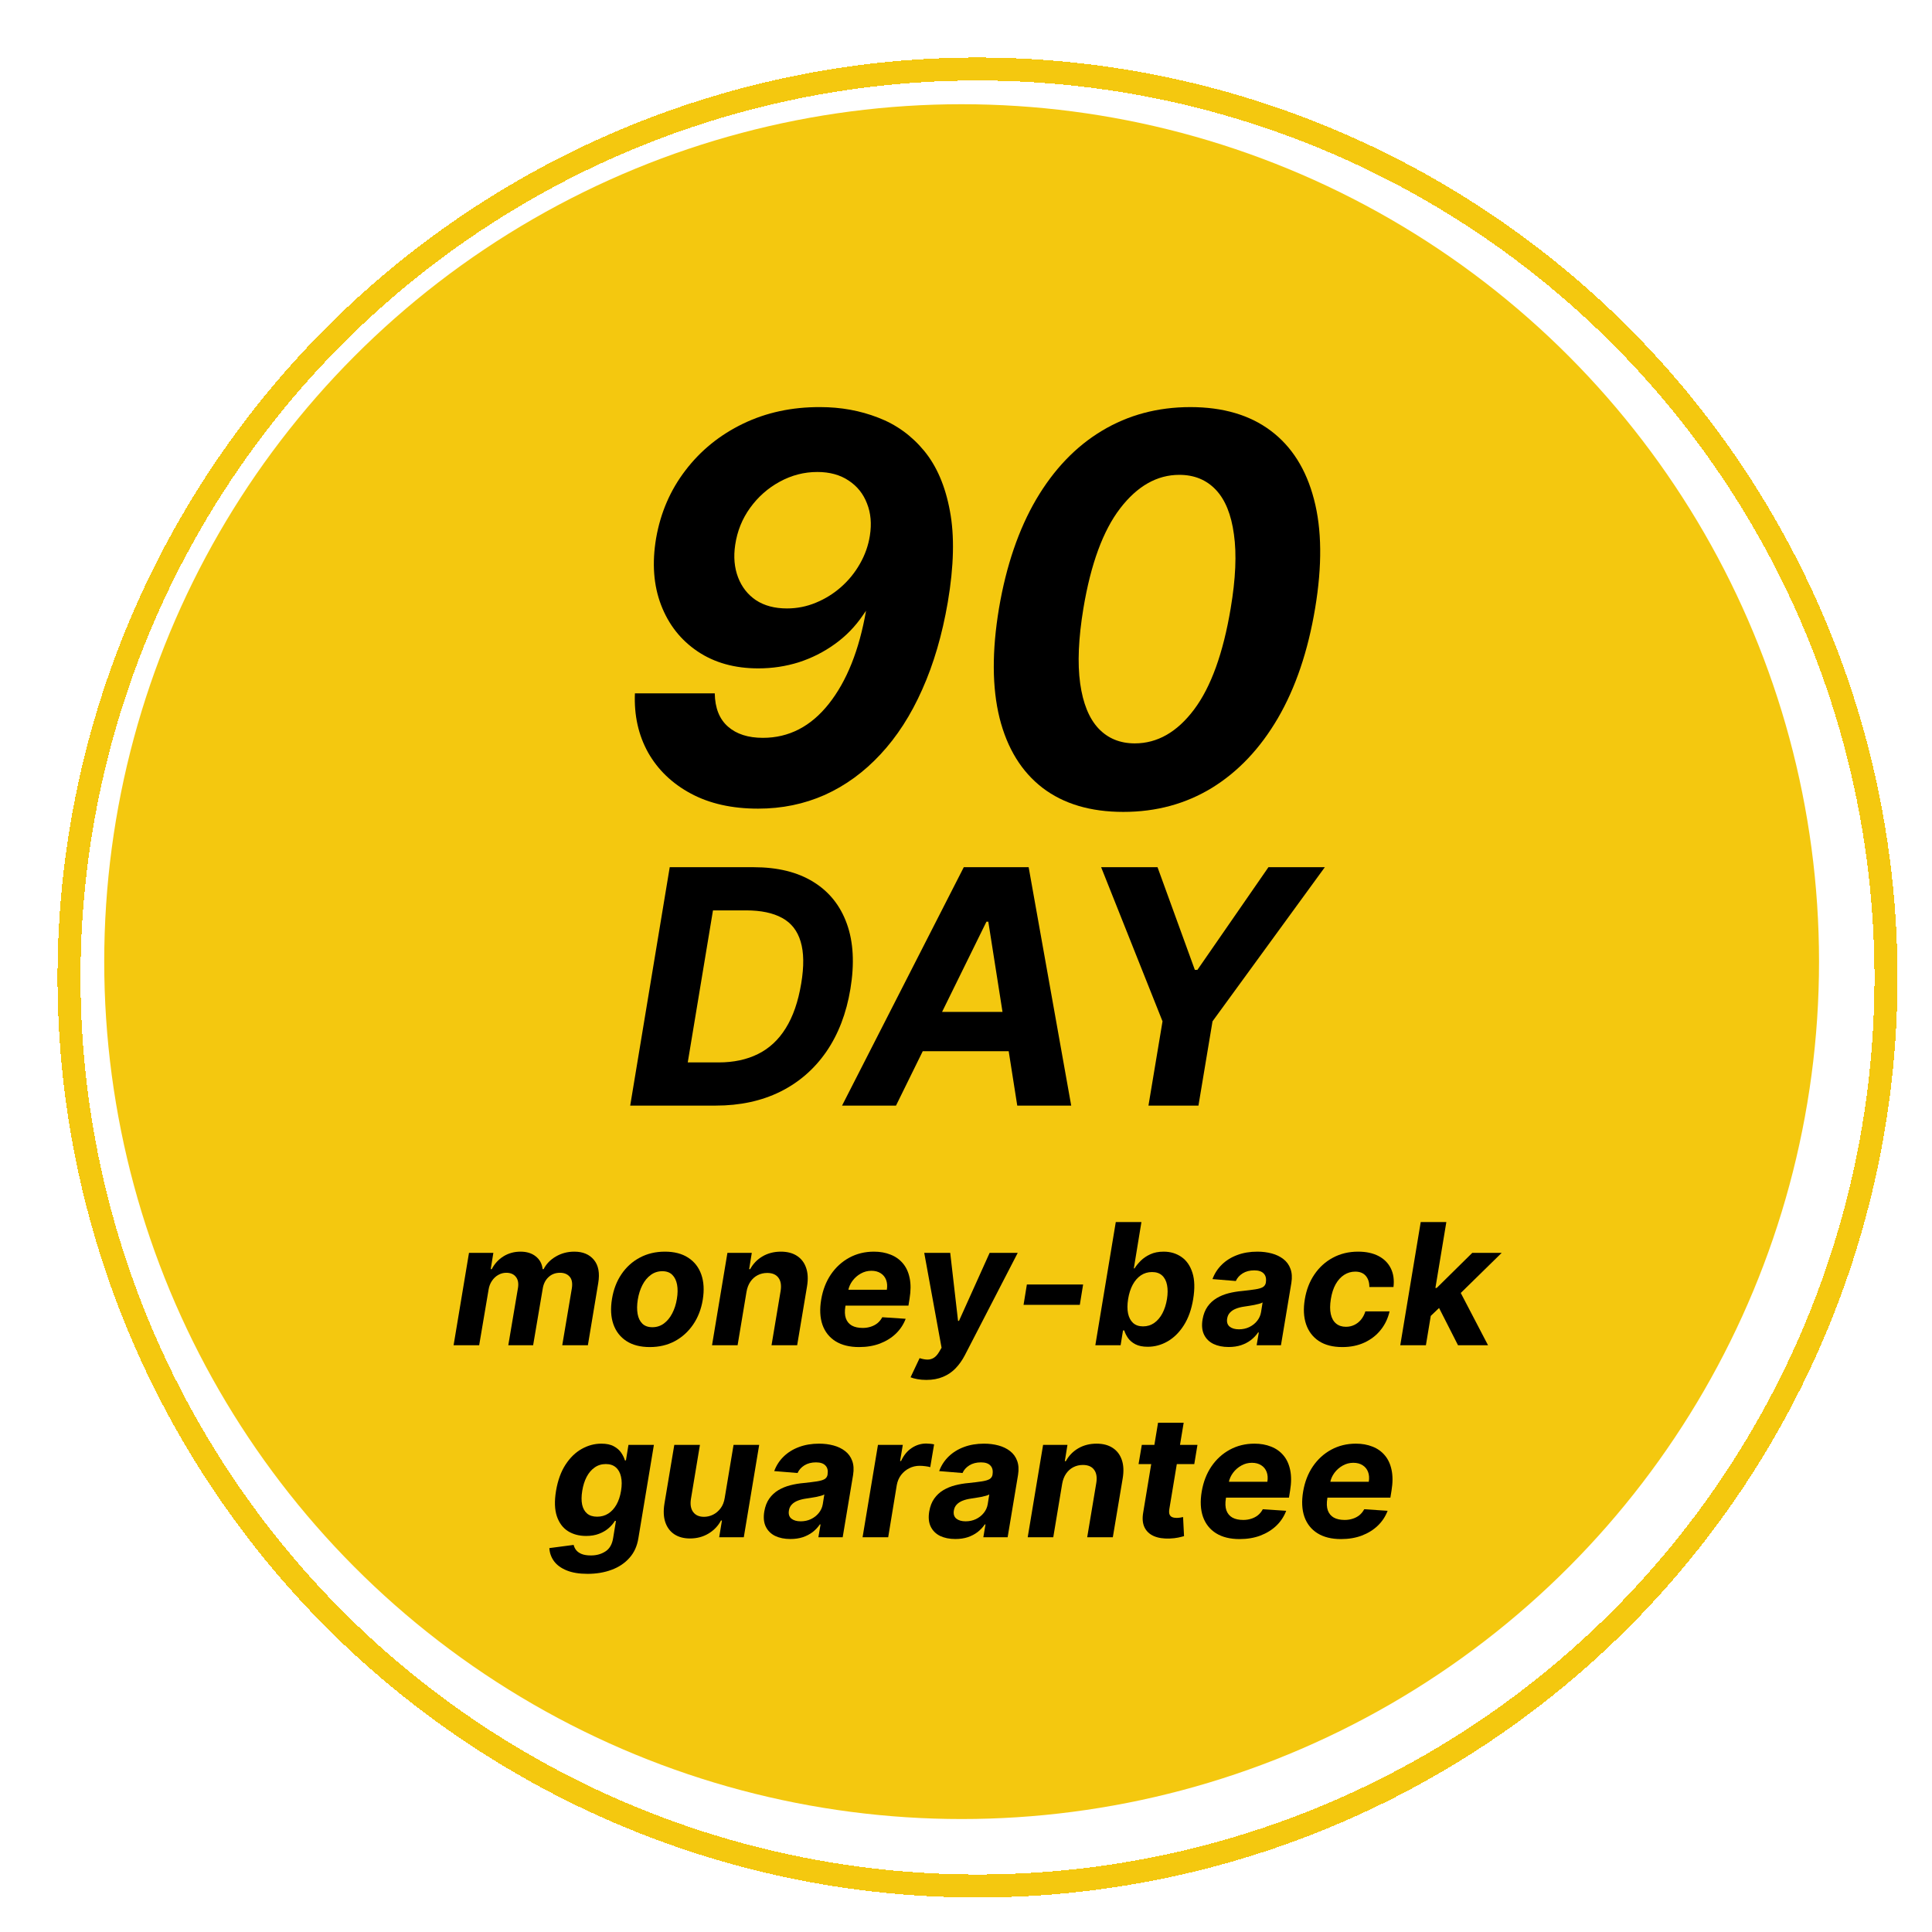 <svg width="168" height="168" viewBox="0 0 168 168" fill="none" xmlns="http://www.w3.org/2000/svg">
<g filter="url(#filter0_d_0_232)">
<g filter="url(#filter1_d_0_232)">
<circle cx="83" cy="83" r="79" stroke="#F4C80F" stroke-width="2" shape-rendering="crispEdges"/>
</g>
<circle cx="82.62" cy="82.62" r="74.557" fill="#F4C80F"/>
<g filter="url(#filter2_d_0_232)">
<path d="M70.322 33.4C72.115 33.4 73.793 33.704 75.355 34.313C76.927 34.91 78.261 35.873 79.358 37.2C80.454 38.528 81.201 40.27 81.6 42.428C82.01 44.586 81.949 47.23 81.417 50.361C80.93 53.204 80.188 55.738 79.191 57.962C78.206 60.186 76.993 62.066 75.554 63.604C74.125 65.142 72.514 66.315 70.72 67.123C68.926 67.919 66.994 68.317 64.923 68.317C62.653 68.317 60.704 67.88 59.077 67.007C57.449 66.132 56.209 64.943 55.356 63.438C54.514 61.923 54.132 60.208 54.21 58.294H61.153C61.175 59.566 61.557 60.529 62.299 61.181C63.041 61.834 64.054 62.16 65.339 62.16C67.597 62.16 69.508 61.176 71.069 59.206C72.63 57.237 73.71 54.537 74.308 51.108L74.042 51.489C73.367 52.485 72.547 53.326 71.584 54.012C70.632 54.698 69.591 55.223 68.461 55.589C67.332 55.943 66.158 56.12 64.94 56.12C62.88 56.12 61.12 55.627 59.658 54.642C58.196 53.658 57.139 52.314 56.485 50.61C55.832 48.906 55.688 46.97 56.053 44.801C56.441 42.577 57.294 40.608 58.611 38.893C59.929 37.167 61.596 35.817 63.611 34.844C65.626 33.87 67.863 33.389 70.322 33.4ZM70.073 39.042C68.921 39.042 67.83 39.325 66.8 39.889C65.781 40.442 64.923 41.2 64.226 42.163C63.539 43.114 63.107 44.187 62.93 45.382C62.775 46.422 62.858 47.362 63.179 48.203C63.5 49.044 64.021 49.708 64.741 50.195C65.471 50.671 66.368 50.908 67.431 50.908C68.306 50.908 69.142 50.742 69.94 50.411C70.748 50.079 71.479 49.625 72.132 49.05C72.796 48.463 73.345 47.788 73.776 47.025C74.219 46.251 74.507 45.437 74.64 44.586C74.806 43.545 74.723 42.611 74.391 41.781C74.07 40.94 73.538 40.276 72.796 39.789C72.055 39.291 71.147 39.042 70.073 39.042Z" fill="black"/>
<path d="M96.682 68.6C93.825 68.6 91.483 67.903 89.656 66.509C87.829 65.103 86.583 63.079 85.918 60.434C85.265 57.79 85.249 54.609 85.869 50.892C86.5 47.185 87.58 44.027 89.108 41.416C90.647 38.805 92.552 36.819 94.822 35.458C97.103 34.086 99.666 33.4 102.512 33.4C105.347 33.4 107.678 34.086 109.505 35.458C111.332 36.83 112.583 38.816 113.259 41.416C113.945 44.016 113.979 47.174 113.359 50.892C112.738 54.62 111.659 57.807 110.12 60.451C108.58 63.084 106.67 65.103 104.389 66.509C102.108 67.903 99.539 68.6 96.682 68.6ZM97.678 62.642C99.638 62.642 101.355 61.663 102.828 59.704C104.3 57.746 105.363 54.809 106.017 50.892C106.449 48.325 106.543 46.184 106.299 44.469C106.067 42.743 105.541 41.449 104.721 40.586C103.902 39.723 102.844 39.291 101.549 39.291C99.611 39.291 97.894 40.265 96.4 42.212C94.916 44.148 93.853 47.042 93.21 50.892C92.778 53.503 92.684 55.682 92.928 57.431C93.172 59.168 93.703 60.473 94.523 61.347C95.342 62.21 96.394 62.642 97.678 62.642Z" fill="black"/>
<path d="M61.241 94.139H53.8L57.237 73.409H64.536C66.619 73.409 68.348 73.834 69.722 74.684C71.104 75.535 72.078 76.753 72.644 78.339C73.21 79.918 73.311 81.804 72.948 83.997C72.597 86.116 71.899 87.934 70.855 89.452C69.81 90.964 68.472 92.125 66.841 92.934C65.21 93.737 63.343 94.139 61.241 94.139ZM58.804 90.384H61.493C62.794 90.384 63.933 90.141 64.91 89.655C65.894 89.169 66.7 88.42 67.326 87.408C67.96 86.396 68.408 85.1 68.671 83.521C68.921 82.023 68.904 80.808 68.621 79.877C68.344 78.939 67.808 78.254 67.013 77.822C66.218 77.384 65.173 77.164 63.879 77.164H60.998L58.804 90.384Z" fill="black"/>
<path d="M76.913 94.139H72.222L82.807 73.409H88.448L92.148 94.139H87.457L84.94 78.146H84.778L76.913 94.139ZM77.985 85.991H89.065L88.478 89.412H77.398L77.985 85.991Z" fill="black"/>
<path d="M94.751 73.409H99.654L102.9 82.337H103.122L109.299 73.409H114.202L104.436 86.811L103.213 94.139H98.866L100.089 86.811L94.751 73.409Z" fill="black"/>
</g>
<g filter="url(#filter3_d_0_232)">
<path d="M38.443 114.979L39.782 106.944H41.901L41.671 108.362H41.76C42.004 107.891 42.344 107.519 42.78 107.247C43.22 106.975 43.713 106.839 44.261 106.839C44.805 106.839 45.248 106.977 45.59 107.253C45.935 107.525 46.133 107.894 46.186 108.362H46.27C46.507 107.901 46.864 107.533 47.342 107.258C47.82 106.979 48.353 106.839 48.943 106.839C49.686 106.839 50.254 107.078 50.648 107.556C51.042 108.034 51.166 108.707 51.02 109.575L50.12 114.979H47.891L48.728 110.015C48.795 109.565 48.728 109.23 48.53 109.01C48.331 108.787 48.053 108.676 47.698 108.676C47.293 108.676 46.957 108.805 46.688 109.063C46.419 109.317 46.254 109.654 46.191 110.072L45.359 114.979H43.199L44.046 109.968C44.105 109.57 44.041 109.256 43.853 109.026C43.668 108.792 43.391 108.676 43.021 108.676C42.777 108.676 42.545 108.738 42.325 108.864C42.109 108.986 41.926 109.159 41.776 109.382C41.626 109.602 41.528 109.86 41.483 110.156L40.667 114.979H38.443Z" fill="black"/>
<path d="M55.506 115.136C54.686 115.136 54.008 114.962 53.471 114.613C52.934 114.261 52.555 113.773 52.336 113.148C52.119 112.521 52.079 111.79 52.215 110.956C52.348 110.133 52.623 109.413 53.042 108.796C53.46 108.179 53.992 107.699 54.637 107.357C55.283 107.012 56.01 106.839 56.819 106.839C57.635 106.839 58.312 107.015 58.849 107.368C59.386 107.716 59.764 108.205 59.984 108.832C60.204 109.46 60.245 110.191 60.109 111.024C59.974 111.844 59.694 112.563 59.272 113.18C58.85 113.797 58.319 114.278 57.677 114.624C57.035 114.966 56.311 115.136 55.506 115.136ZM55.725 113.41C56.102 113.41 56.435 113.304 56.725 113.091C57.018 112.875 57.26 112.582 57.452 112.212C57.647 111.839 57.783 111.417 57.86 110.946C57.937 110.482 57.942 110.071 57.876 109.711C57.809 109.349 57.67 109.063 57.457 108.853C57.248 108.644 56.96 108.54 56.594 108.54C56.217 108.54 55.882 108.648 55.59 108.864C55.297 109.077 55.054 109.37 54.862 109.743C54.67 110.116 54.536 110.54 54.459 111.014C54.386 111.474 54.381 111.886 54.444 112.249C54.507 112.608 54.644 112.892 54.857 113.101C55.07 113.307 55.359 113.41 55.725 113.41Z" fill="black"/>
<path d="M63.913 110.334L63.139 114.979H60.915L62.254 106.944H64.373L64.143 108.362H64.232C64.487 107.891 64.846 107.519 65.31 107.247C65.777 106.975 66.309 106.839 66.905 106.839C67.463 106.839 67.929 106.961 68.302 107.205C68.679 107.45 68.944 107.797 69.097 108.247C69.254 108.696 69.28 109.235 69.176 109.863L68.318 114.979H66.089L66.879 110.261C66.959 109.769 66.897 109.385 66.691 109.11C66.488 108.831 66.162 108.691 65.712 108.691C65.412 108.691 65.137 108.756 64.886 108.885C64.635 109.014 64.424 109.202 64.253 109.45C64.085 109.694 63.972 109.989 63.913 110.334Z" fill="black"/>
<path d="M73.705 115.136C72.882 115.136 72.2 114.969 71.659 114.634C71.119 114.296 70.739 113.818 70.519 113.201C70.303 112.58 70.266 111.846 70.409 110.998C70.549 110.172 70.829 109.446 71.251 108.822C71.677 108.198 72.21 107.711 72.852 107.362C73.494 107.014 74.209 106.839 74.997 106.839C75.527 106.839 76.007 106.925 76.436 107.096C76.868 107.263 77.227 107.518 77.513 107.859C77.799 108.198 77.995 108.621 78.099 109.131C78.207 109.64 78.206 110.236 78.094 110.92L77.995 111.532H71.215L71.429 110.151H76.117C76.169 109.83 76.148 109.546 76.054 109.298C75.96 109.05 75.803 108.857 75.583 108.717C75.363 108.574 75.093 108.503 74.772 108.503C74.444 108.503 74.137 108.583 73.851 108.744C73.565 108.904 73.325 109.115 73.129 109.377C72.938 109.635 72.814 109.915 72.758 110.219L72.512 111.589C72.442 112.011 72.456 112.362 72.554 112.641C72.655 112.92 72.829 113.129 73.077 113.269C73.325 113.405 73.639 113.473 74.019 113.473C74.266 113.473 74.498 113.438 74.715 113.368C74.934 113.298 75.13 113.196 75.3 113.06C75.471 112.92 75.611 112.747 75.719 112.542L77.754 112.678C77.566 113.173 77.28 113.605 76.896 113.975C76.512 114.341 76.05 114.627 75.51 114.833C74.973 115.035 74.371 115.136 73.705 115.136Z" fill="black"/>
<path d="M79.551 117.993C79.265 117.993 79.004 117.97 78.766 117.925C78.529 117.883 78.334 117.829 78.18 117.763L78.965 116.099C79.213 116.179 79.438 116.221 79.64 116.225C79.846 116.228 80.034 116.176 80.205 116.068C80.376 115.96 80.533 115.782 80.676 115.534L80.875 115.194L79.368 106.944H81.628L82.308 112.856H82.392L85.055 106.944H87.498L82.899 115.848C82.672 116.284 82.404 116.662 82.094 116.983C81.787 117.304 81.422 117.552 81 117.726C80.582 117.904 80.099 117.993 79.551 117.993Z" fill="black"/>
<path d="M93.184 109.696L92.897 111.464H88.005L88.293 109.696H93.184Z" fill="black"/>
<path d="M94.246 114.979L96.025 104.265H98.254L97.594 108.294H97.657C97.79 108.077 97.968 107.858 98.191 107.634C98.418 107.408 98.695 107.219 99.023 107.069C99.35 106.916 99.739 106.839 100.189 106.839C100.775 106.839 101.29 106.993 101.733 107.3C102.176 107.603 102.495 108.062 102.69 108.676C102.885 109.286 102.906 110.051 102.753 110.972C102.606 111.868 102.336 112.625 101.942 113.243C101.551 113.856 101.082 114.322 100.535 114.639C99.99 114.953 99.413 115.11 98.803 115.11C98.371 115.11 98.015 115.039 97.736 114.896C97.46 114.753 97.246 114.573 97.092 114.357C96.939 114.137 96.829 113.916 96.763 113.693H96.653L96.444 114.979H94.246ZM97.097 110.962C97.021 111.44 97.019 111.856 97.092 112.212C97.169 112.568 97.316 112.845 97.532 113.044C97.751 113.239 98.039 113.337 98.395 113.337C98.761 113.337 99.085 113.237 99.368 113.039C99.654 112.836 99.891 112.557 100.079 112.202C100.268 111.842 100.4 111.429 100.477 110.962C100.55 110.498 100.552 110.09 100.482 109.738C100.413 109.385 100.27 109.11 100.053 108.911C99.837 108.712 99.544 108.613 99.174 108.613C98.815 108.613 98.493 108.709 98.207 108.9C97.924 109.092 97.687 109.364 97.495 109.717C97.307 110.069 97.174 110.484 97.097 110.962Z" fill="black"/>
<path d="M105.841 115.131C105.331 115.131 104.89 115.042 104.517 114.864C104.147 114.683 103.875 114.414 103.701 114.059C103.527 113.703 103.483 113.262 103.57 112.735C103.647 112.289 103.792 111.916 104.004 111.616C104.221 111.312 104.484 111.068 104.794 110.883C105.105 110.698 105.448 110.557 105.825 110.459C106.205 110.362 106.597 110.296 107.002 110.261C107.469 110.212 107.85 110.165 108.142 110.119C108.439 110.074 108.66 110.01 108.807 109.926C108.953 109.839 109.042 109.71 109.074 109.539V109.507C109.126 109.18 109.065 108.925 108.891 108.744C108.72 108.559 108.446 108.466 108.069 108.466C107.672 108.466 107.333 108.553 107.054 108.728C106.779 108.902 106.582 109.124 106.463 109.392L104.433 109.225C104.615 108.737 104.888 108.315 105.255 107.959C105.624 107.6 106.069 107.324 106.589 107.132C107.108 106.937 107.691 106.839 108.336 106.839C108.782 106.839 109.199 106.892 109.586 106.996C109.977 107.101 110.314 107.263 110.596 107.483C110.882 107.702 111.088 107.985 111.213 108.33C111.342 108.672 111.369 109.082 111.292 109.56L110.387 114.979H108.273L108.462 113.865H108.399C108.228 114.116 108.019 114.338 107.771 114.53C107.523 114.718 107.239 114.866 106.918 114.974C106.597 115.079 106.238 115.131 105.841 115.131ZM106.735 113.593C107.06 113.593 107.358 113.529 107.63 113.4C107.905 113.267 108.132 113.089 108.31 112.866C108.491 112.643 108.606 112.39 108.655 112.107L108.791 111.255C108.721 111.3 108.62 111.34 108.488 111.375C108.359 111.41 108.217 111.443 108.064 111.474C107.914 111.502 107.762 111.528 107.609 111.553C107.455 111.574 107.318 111.595 107.196 111.616C106.927 111.654 106.686 111.715 106.474 111.799C106.261 111.882 106.088 111.996 105.956 112.139C105.823 112.278 105.741 112.453 105.71 112.662C105.661 112.965 105.733 113.197 105.924 113.358C106.12 113.515 106.39 113.593 106.735 113.593Z" fill="black"/>
<path d="M115.726 115.136C114.899 115.136 114.219 114.962 113.685 114.613C113.155 114.261 112.784 113.773 112.571 113.148C112.362 112.524 112.325 111.806 112.461 110.993C112.594 110.17 112.871 109.448 113.293 108.827C113.715 108.203 114.25 107.716 114.899 107.368C115.551 107.015 116.284 106.839 117.096 106.839C117.797 106.839 118.39 106.967 118.875 107.221C119.36 107.476 119.715 107.833 119.942 108.294C120.169 108.754 120.246 109.295 120.172 109.915H118.074C118.078 109.518 117.975 109.195 117.766 108.948C117.557 108.7 117.25 108.576 116.845 108.576C116.496 108.576 116.175 108.67 115.882 108.859C115.593 109.043 115.347 109.314 115.145 109.67C114.946 110.025 114.807 110.456 114.726 110.962C114.643 111.474 114.641 111.91 114.721 112.27C114.801 112.629 114.955 112.903 115.181 113.091C115.408 113.279 115.694 113.373 116.039 113.373C116.298 113.373 116.536 113.321 116.756 113.216C116.979 113.112 117.175 112.96 117.342 112.761C117.509 112.559 117.639 112.317 117.729 112.034H119.832C119.689 112.651 119.429 113.192 119.053 113.656C118.68 114.12 118.211 114.482 117.646 114.744C117.08 115.006 116.441 115.136 115.726 115.136Z" fill="black"/>
<path d="M123.163 112.667L123.608 109.994H123.932L127.024 106.944H129.582L125.46 110.983H124.926L123.163 112.667ZM120.762 114.979L122.541 104.265H124.769L122.991 114.979H120.762ZM125.784 114.979L124.006 111.48L125.748 109.905L128.395 114.979H125.784Z" fill="black"/>
<path d="M50.091 134.856C49.366 134.856 48.761 134.757 48.276 134.558C47.794 134.363 47.428 134.096 47.177 133.758C46.93 133.419 46.794 133.039 46.769 132.617L48.883 132.34C48.921 132.504 48.994 132.656 49.102 132.795C49.214 132.935 49.373 133.046 49.578 133.13C49.788 133.214 50.058 133.256 50.389 133.256C50.874 133.256 51.296 133.137 51.655 132.9C52.015 132.666 52.236 132.274 52.32 131.723L52.56 130.253H52.466C52.334 130.476 52.152 130.687 51.922 130.886C51.696 131.084 51.418 131.247 51.09 131.372C50.766 131.498 50.391 131.561 49.966 131.561C49.359 131.561 48.832 131.421 48.386 131.142C47.943 130.86 47.622 130.429 47.423 129.85C47.228 129.267 47.203 128.532 47.35 127.642C47.503 126.732 47.779 125.972 48.176 125.361C48.574 124.751 49.045 124.294 49.589 123.991C50.133 123.687 50.7 123.535 51.289 123.535C51.739 123.535 52.102 123.612 52.377 123.766C52.656 123.916 52.871 124.104 53.021 124.331C53.171 124.554 53.277 124.774 53.34 124.99H53.429L53.649 123.64H55.861L54.512 131.754C54.404 132.441 54.144 133.013 53.732 133.47C53.324 133.93 52.806 134.276 52.178 134.506C51.551 134.74 50.855 134.856 50.091 134.856ZM50.928 129.886C51.284 129.886 51.603 129.798 51.886 129.62C52.172 129.438 52.41 129.18 52.602 128.845C52.794 128.507 52.928 128.103 53.005 127.632C53.082 127.161 53.08 126.753 53 126.408C52.923 126.059 52.773 125.788 52.55 125.597C52.33 125.405 52.041 125.309 51.681 125.309C51.312 125.309 50.987 125.408 50.709 125.607C50.429 125.802 50.197 126.074 50.013 126.423C49.831 126.772 49.704 127.175 49.631 127.632C49.554 128.096 49.551 128.497 49.62 128.835C49.694 129.17 49.838 129.43 50.054 129.614C50.271 129.796 50.562 129.886 50.928 129.886Z" fill="black"/>
<path d="M62.019 128.254L62.788 123.64H65.017L63.677 131.676H61.538L61.778 130.216H61.695C61.447 130.687 61.086 131.065 60.612 131.351C60.137 131.637 59.599 131.78 58.995 131.78C58.458 131.78 58.005 131.658 57.635 131.414C57.269 131.17 57.009 130.823 56.855 130.373C56.702 129.923 56.676 129.384 56.777 128.756L57.635 123.64H59.864L59.079 128.359C59.006 128.833 59.072 129.208 59.278 129.484C59.483 129.759 59.797 129.897 60.219 129.897C60.488 129.897 60.748 129.836 60.999 129.714C61.253 129.588 61.473 129.403 61.658 129.159C61.843 128.915 61.963 128.613 62.019 128.254Z" fill="black"/>
<path d="M67.731 131.827C67.221 131.827 66.78 131.738 66.407 131.561C66.037 131.379 65.765 131.111 65.591 130.755C65.416 130.399 65.373 129.958 65.46 129.431C65.537 128.985 65.681 128.612 65.894 128.312C66.111 128.008 66.374 127.764 66.684 127.579C66.995 127.395 67.338 127.253 67.715 127.156C68.095 127.058 68.487 126.992 68.892 126.957C69.359 126.908 69.739 126.861 70.032 126.816C70.329 126.77 70.55 126.706 70.697 126.622C70.843 126.535 70.932 126.406 70.963 126.235V126.203C71.016 125.876 70.955 125.621 70.78 125.44C70.609 125.255 70.336 125.162 69.959 125.162C69.561 125.162 69.223 125.25 68.944 125.424C68.669 125.598 68.472 125.82 68.353 126.088L66.323 125.921C66.505 125.433 66.778 125.011 67.144 124.655C67.514 124.296 67.959 124.02 68.479 123.828C68.998 123.633 69.581 123.535 70.226 123.535C70.672 123.535 71.089 123.588 71.476 123.692C71.867 123.797 72.203 123.959 72.486 124.179C72.772 124.399 72.978 124.681 73.103 125.026C73.232 125.368 73.258 125.778 73.182 126.256L72.277 131.676H70.163L70.352 130.561H70.289C70.118 130.812 69.909 131.034 69.661 131.226C69.413 131.414 69.129 131.562 68.808 131.67C68.487 131.775 68.128 131.827 67.731 131.827ZM68.625 130.289C68.949 130.289 69.248 130.225 69.52 130.096C69.795 129.963 70.022 129.785 70.2 129.562C70.381 129.339 70.496 129.086 70.545 128.804L70.681 127.951C70.611 127.996 70.51 128.036 70.378 128.071C70.249 128.106 70.107 128.139 69.954 128.171C69.804 128.198 69.652 128.225 69.499 128.249C69.345 128.27 69.207 128.291 69.085 128.312C68.817 128.35 68.576 128.411 68.364 128.495C68.151 128.579 67.978 128.692 67.846 128.835C67.713 128.974 67.631 129.149 67.6 129.358C67.551 129.662 67.622 129.893 67.814 130.054C68.01 130.211 68.28 130.289 68.625 130.289Z" fill="black"/>
<path d="M74.006 131.676L75.345 123.64H77.505L77.27 125.042H77.354C77.584 124.543 77.893 124.167 78.28 123.912C78.67 123.654 79.091 123.525 79.541 123.525C79.652 123.525 79.769 123.532 79.891 123.546C80.017 123.556 80.128 123.574 80.226 123.598L79.891 125.581C79.793 125.546 79.654 125.518 79.473 125.497C79.295 125.473 79.126 125.461 78.965 125.461C78.641 125.461 78.339 125.532 78.06 125.675C77.781 125.815 77.546 126.01 77.354 126.261C77.165 126.512 77.042 126.802 76.982 127.129L76.234 131.676H74.006Z" fill="black"/>
<path d="M82.074 131.827C81.565 131.827 81.124 131.738 80.75 131.561C80.381 131.379 80.109 131.111 79.934 130.755C79.76 130.399 79.716 129.958 79.803 129.431C79.88 128.985 80.025 128.612 80.238 128.312C80.454 128.008 80.717 127.764 81.028 127.579C81.338 127.395 81.682 127.253 82.058 127.156C82.438 127.058 82.831 126.992 83.235 126.957C83.703 126.908 84.083 126.861 84.376 126.816C84.672 126.77 84.894 126.706 85.04 126.622C85.187 126.535 85.276 126.406 85.307 126.235V126.203C85.359 125.876 85.298 125.621 85.124 125.44C84.953 125.255 84.679 125.162 84.303 125.162C83.905 125.162 83.567 125.25 83.288 125.424C83.012 125.598 82.815 125.82 82.697 126.088L80.667 125.921C80.848 125.433 81.122 125.011 81.488 124.655C81.858 124.296 82.302 124.02 82.822 123.828C83.342 123.633 83.924 123.535 84.569 123.535C85.016 123.535 85.433 123.588 85.82 123.692C86.21 123.797 86.547 123.959 86.829 124.179C87.115 124.399 87.321 124.681 87.447 125.026C87.576 125.368 87.602 125.778 87.525 126.256L86.62 131.676H84.507L84.695 130.561H84.632C84.461 130.812 84.252 131.034 84.004 131.226C83.757 131.414 83.472 131.562 83.152 131.67C82.831 131.775 82.472 131.827 82.074 131.827ZM82.969 130.289C83.293 130.289 83.591 130.225 83.863 130.096C84.139 129.963 84.365 129.785 84.543 129.562C84.725 129.339 84.84 129.086 84.888 128.804L85.025 127.951C84.955 127.996 84.854 128.036 84.721 128.071C84.592 128.106 84.451 128.139 84.297 128.171C84.147 128.198 83.996 128.225 83.842 128.249C83.689 128.27 83.551 128.291 83.429 128.312C83.16 128.35 82.92 128.411 82.707 128.495C82.494 128.579 82.322 128.692 82.189 128.835C82.056 128.974 81.975 129.149 81.943 129.358C81.894 129.662 81.966 129.893 82.158 130.054C82.353 130.211 82.623 130.289 82.969 130.289Z" fill="black"/>
<path d="M91.362 127.03L90.588 131.676H88.365L89.704 123.64H91.823L91.593 125.058H91.682C91.936 124.587 92.295 124.216 92.759 123.943C93.227 123.671 93.758 123.535 94.355 123.535C94.913 123.535 95.379 123.657 95.752 123.902C96.128 124.146 96.393 124.493 96.547 124.943C96.704 125.393 96.73 125.931 96.625 126.559L95.767 131.676H93.539L94.329 126.957C94.409 126.465 94.346 126.081 94.14 125.806C93.938 125.527 93.612 125.387 93.162 125.387C92.862 125.387 92.587 125.452 92.335 125.581C92.084 125.71 91.873 125.898 91.703 126.146C91.535 126.39 91.422 126.685 91.362 127.03Z" fill="black"/>
<path d="M103.127 123.64L102.85 125.314H98.005L98.288 123.64H103.127ZM99.7 121.715H101.929L100.684 129.206C100.649 129.412 100.654 129.573 100.699 129.688C100.745 129.799 100.82 129.878 100.924 129.923C101.032 129.968 101.161 129.991 101.311 129.991C101.416 129.991 101.522 129.982 101.631 129.965C101.739 129.944 101.821 129.928 101.876 129.918L101.96 131.576C101.835 131.615 101.665 131.656 101.453 131.702C101.243 131.747 100.996 131.775 100.71 131.786C100.166 131.806 99.705 131.735 99.329 131.571C98.952 131.404 98.682 131.147 98.518 130.802C98.354 130.457 98.319 130.022 98.413 129.499L99.7 121.715Z" fill="black"/>
<path d="M106.794 131.833C105.971 131.833 105.289 131.665 104.749 131.33C104.208 130.992 103.828 130.514 103.608 129.897C103.392 129.276 103.355 128.542 103.498 127.694C103.638 126.868 103.918 126.142 104.34 125.518C104.766 124.894 105.3 124.407 105.941 124.059C106.583 123.71 107.298 123.535 108.086 123.535C108.616 123.535 109.096 123.621 109.525 123.792C109.957 123.959 110.317 124.214 110.603 124.556C110.889 124.894 111.084 125.318 111.189 125.827C111.297 126.336 111.295 126.932 111.183 127.616L111.084 128.228H104.304L104.518 126.847H109.206C109.258 126.526 109.237 126.242 109.143 125.994C109.049 125.747 108.892 125.553 108.672 125.414C108.452 125.271 108.182 125.199 107.861 125.199C107.533 125.199 107.227 125.279 106.941 125.44C106.655 125.6 106.414 125.811 106.219 126.073C106.027 126.331 105.903 126.612 105.847 126.915L105.601 128.286C105.532 128.708 105.545 129.058 105.643 129.337C105.744 129.616 105.919 129.825 106.166 129.965C106.414 130.101 106.728 130.169 107.108 130.169C107.356 130.169 107.588 130.134 107.804 130.064C108.023 129.995 108.219 129.892 108.39 129.756C108.561 129.616 108.7 129.444 108.808 129.238L110.843 129.374C110.655 129.869 110.369 130.302 109.985 130.671C109.602 131.037 109.14 131.323 108.599 131.529C108.062 131.731 107.46 131.833 106.794 131.833Z" fill="black"/>
<path d="M115.613 131.833C114.79 131.833 114.108 131.665 113.568 131.33C113.027 130.992 112.647 130.514 112.427 129.897C112.211 129.276 112.174 128.542 112.317 127.694C112.457 126.868 112.737 126.142 113.159 125.518C113.585 124.894 114.119 124.407 114.76 124.059C115.402 123.71 116.117 123.535 116.905 123.535C117.435 123.535 117.915 123.621 118.344 123.792C118.776 123.959 119.136 124.214 119.422 124.556C119.708 124.894 119.903 125.318 120.008 125.827C120.116 126.336 120.114 126.932 120.002 127.616L119.903 128.228H113.123L113.337 126.847H118.025C118.077 126.526 118.056 126.242 117.962 125.994C117.868 125.747 117.711 125.553 117.491 125.414C117.271 125.271 117.001 125.199 116.68 125.199C116.352 125.199 116.046 125.279 115.76 125.44C115.474 125.6 115.233 125.811 115.038 126.073C114.846 126.331 114.722 126.612 114.666 126.915L114.42 128.286C114.351 128.708 114.364 129.058 114.462 129.337C114.563 129.616 114.738 129.825 114.985 129.965C115.233 130.101 115.547 130.169 115.927 130.169C116.175 130.169 116.407 130.134 116.623 130.064C116.842 129.995 117.038 129.892 117.209 129.756C117.38 129.616 117.519 129.444 117.627 129.238L119.662 129.374C119.474 129.869 119.188 130.302 118.804 130.671C118.421 131.037 117.959 131.323 117.418 131.529C116.881 131.731 116.279 131.833 115.613 131.833Z" fill="black"/>
</g>
</g>
<defs>
<filter id="filter0_d_0_232" x="2" y="2" width="164" height="164" filterUnits="userSpaceOnUse" color-interpolation-filters="sRGB">
<feFlood flood-opacity="0" result="BackgroundImageFix"/>
<feColorMatrix in="SourceAlpha" type="matrix" values="0 0 0 0 0 0 0 0 0 0 0 0 0 0 0 0 0 0 127 0" result="hardAlpha"/>
<feOffset dx="1" dy="1"/>
<feGaussianBlur stdDeviation="1"/>
<feComposite in2="hardAlpha" operator="out"/>
<feColorMatrix type="matrix" values="0 0 0 0 0 0 0 0 0 0 0 0 0 0 0 0 0 0 0.2 0"/>
<feBlend mode="normal" in2="BackgroundImageFix" result="effect1_dropShadow_0_232"/>
<feBlend mode="normal" in="SourceGraphic" in2="effect1_dropShadow_0_232" result="shape"/>
</filter>
<filter id="filter1_d_0_232" x="0" y="0" width="168" height="168" filterUnits="userSpaceOnUse" color-interpolation-filters="sRGB">
<feFlood flood-opacity="0" result="BackgroundImageFix"/>
<feColorMatrix in="SourceAlpha" type="matrix" values="0 0 0 0 0 0 0 0 0 0 0 0 0 0 0 0 0 0 127 0" result="hardAlpha"/>
<feOffset dx="1" dy="1"/>
<feGaussianBlur stdDeviation="2"/>
<feComposite in2="hardAlpha" operator="out"/>
<feColorMatrix type="matrix" values="0 0 0 0 0 0 0 0 0 0 0 0 0 0 0 0 0 0 0.3 0"/>
<feBlend mode="normal" in2="BackgroundImageFix" result="effect1_dropShadow_0_232"/>
<feBlend mode="normal" in="SourceGraphic" in2="effect1_dropShadow_0_232" result="shape"/>
</filter>
<filter id="filter2_d_0_232" x="52.8" y="33.4" width="62.402" height="62.739" filterUnits="userSpaceOnUse" color-interpolation-filters="sRGB">
<feFlood flood-opacity="0" result="BackgroundImageFix"/>
<feColorMatrix in="SourceAlpha" type="matrix" values="0 0 0 0 0 0 0 0 0 0 0 0 0 0 0 0 0 0 127 0" result="hardAlpha"/>
<feOffset dy="1"/>
<feGaussianBlur stdDeviation="0.5"/>
<feComposite in2="hardAlpha" operator="out"/>
<feColorMatrix type="matrix" values="0 0 0 0 0 0 0 0 0 0 0 0 0 0 0 0 0 0 0.25 0"/>
<feBlend mode="normal" in2="BackgroundImageFix" result="effect1_dropShadow_0_232"/>
<feBlend mode="normal" in="SourceGraphic" in2="effect1_dropShadow_0_232" result="shape"/>
</filter>
<filter id="filter3_d_0_232" x="37.443" y="104.265" width="93.139" height="32.591" filterUnits="userSpaceOnUse" color-interpolation-filters="sRGB">
<feFlood flood-opacity="0" result="BackgroundImageFix"/>
<feColorMatrix in="SourceAlpha" type="matrix" values="0 0 0 0 0 0 0 0 0 0 0 0 0 0 0 0 0 0 127 0" result="hardAlpha"/>
<feOffset dy="1"/>
<feGaussianBlur stdDeviation="0.5"/>
<feComposite in2="hardAlpha" operator="out"/>
<feColorMatrix type="matrix" values="0 0 0 0 0 0 0 0 0 0 0 0 0 0 0 0 0 0 0.25 0"/>
<feBlend mode="normal" in2="BackgroundImageFix" result="effect1_dropShadow_0_232"/>
<feBlend mode="normal" in="SourceGraphic" in2="effect1_dropShadow_0_232" result="shape"/>
</filter>
</defs>
</svg>
